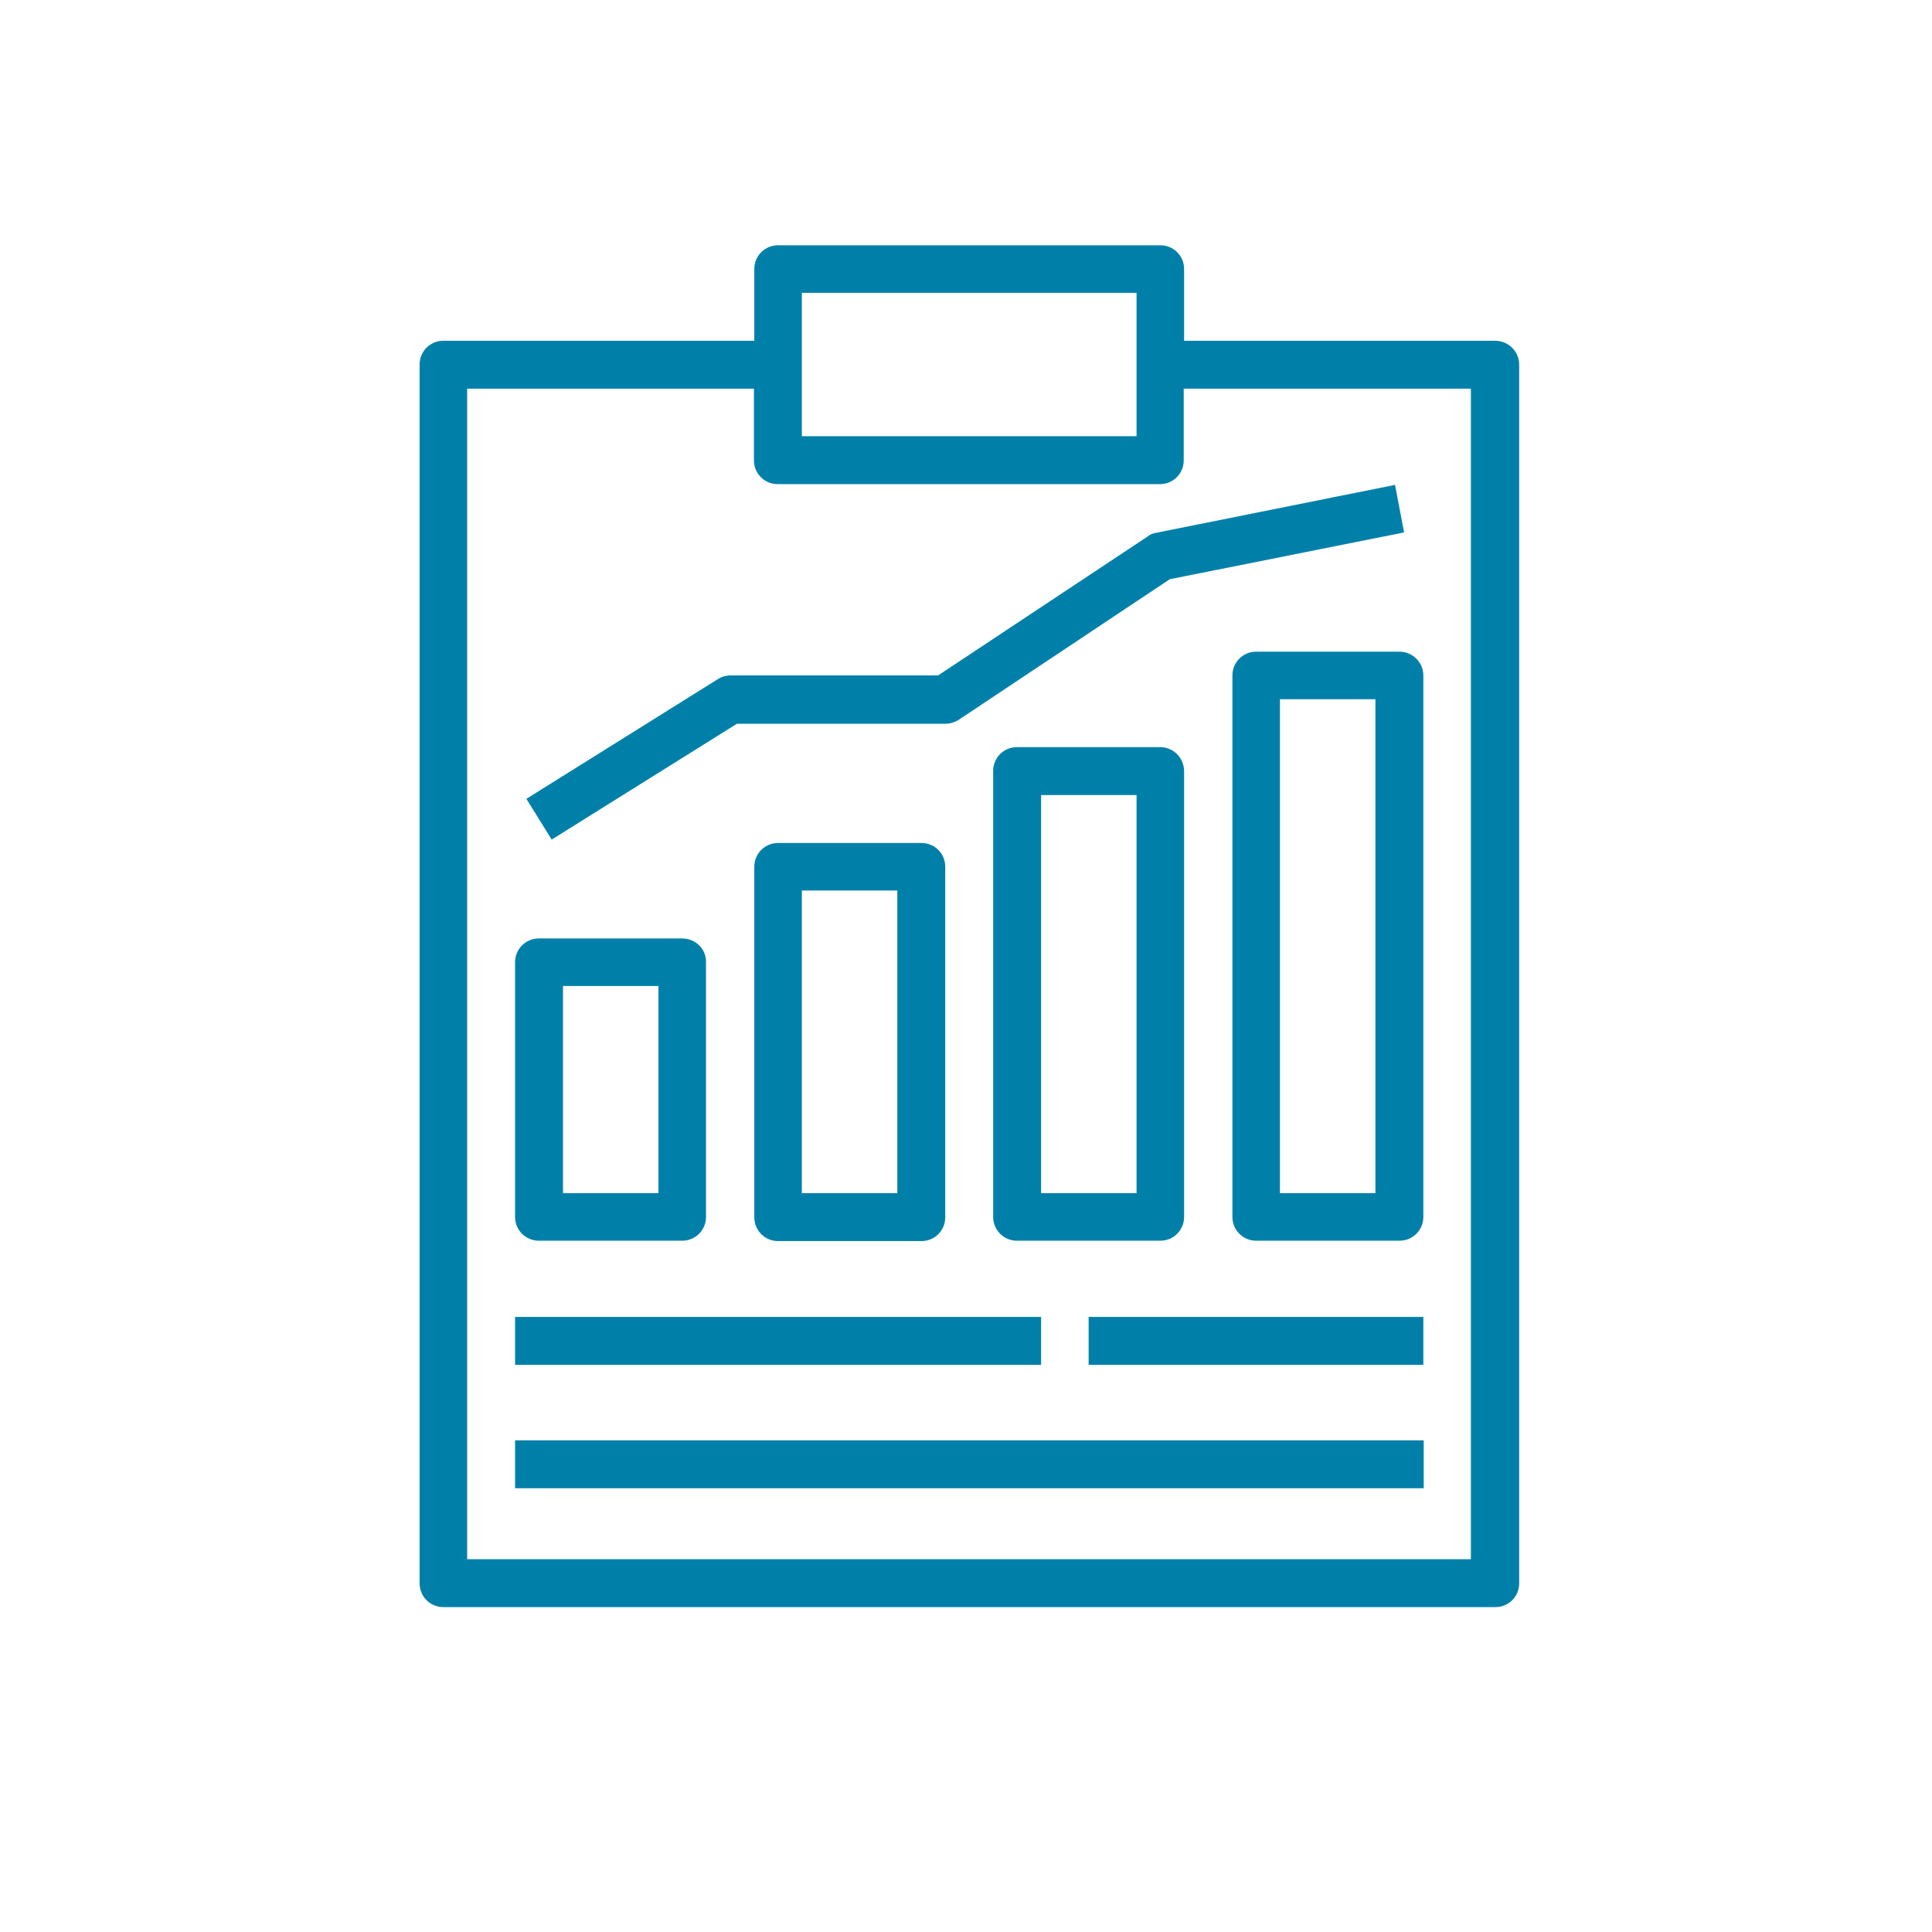 <svg width="512" height="512" viewBox="0 0 512 512" fill="none" xmlns="http://www.w3.org/2000/svg">
<path d="M396.2 90.3H313.8V71.3C313.8 67.8 311 65 307.5 65H206.2C202.7 65 199.9 67.8 199.9 71.3V90.3H117.5C114 90.3 111.2 93.1 111.2 96.6V419.6C111.2 423.1 114 425.9 117.5 425.9H396.3C399.8 425.9 402.6 423.1 402.6 419.6V96.6C402.6 93.1 399.7 90.3 396.2 90.3ZM212.5 77.6H301.2V115.6H212.5V77.6ZM389.9 413.2H123.8V103H199.8V122C199.8 125.5 202.6 128.3 206.1 128.3H307.4C310.9 128.3 313.7 125.5 313.7 122V103H389.8V413.2H389.9Z" fill="#0080A9"/>
<path d="M275.9 349H136.5V361.7H275.9V349Z" fill="#0080A9"/>
<path d="M377.2 349H288.5V361.7H377.2V349Z" fill="#0080A9"/>
<path d="M377.3 381.7H136.5V394.4H377.3V381.7Z" fill="#0080A9"/>
<path d="M180.8 248.7H142.8C139.3 248.7 136.5 251.5 136.5 255V322.5C136.5 326 139.3 328.8 142.8 328.8H180.8C184.3 328.8 187.1 326 187.1 322.5V255C187.2 251.5 184.3 248.7 180.8 248.7ZM174.5 316.2H149.2V261.3H174.5V316.2Z" fill="#0080A9"/>
<path d="M244.2 223.4H206.2C202.7 223.4 199.9 226.2 199.9 229.7V322.6C199.9 326.1 202.7 328.9 206.2 328.9H244.2C247.7 328.9 250.5 326.1 250.5 322.6V229.7C250.5 226.2 247.7 223.4 244.2 223.4ZM237.8 316.2H212.5V236H237.8V316.2Z" fill="#0080A9"/>
<path d="M307.5 198H269.5C266 198 263.2 200.8 263.2 204.3V322.5C263.2 326 266 328.8 269.5 328.8H307.5C311 328.8 313.8 326 313.8 322.5V204.4C313.8 200.9 311 198 307.5 198ZM301.2 316.2H275.9V210.7H301.2V316.2Z" fill="#0080A9"/>
<path d="M370.9 172.7H332.9C329.4 172.7 326.6 175.5 326.6 179V322.5C326.6 326 329.4 328.8 332.9 328.8H370.9C374.4 328.8 377.2 326 377.2 322.5V179C377.2 175.5 374.3 172.7 370.9 172.7ZM364.5 316.2H339.2V185.3H364.5V316.2Z" fill="#0080A9"/>
<path d="M369.7 128.5L306.4 141.2C305.6 141.3 304.8 141.6 304.1 142.2L248.6 179H193.5C192.3 179 191.1 179.4 190.2 180L139.5 211.7L146.2 222.5L195.3 191.8H250.5C251.8 191.8 253 191.4 254 190.8L310 153.5L372.1 141.1L369.7 128.5Z" fill="#0080A9"/>
</svg>
